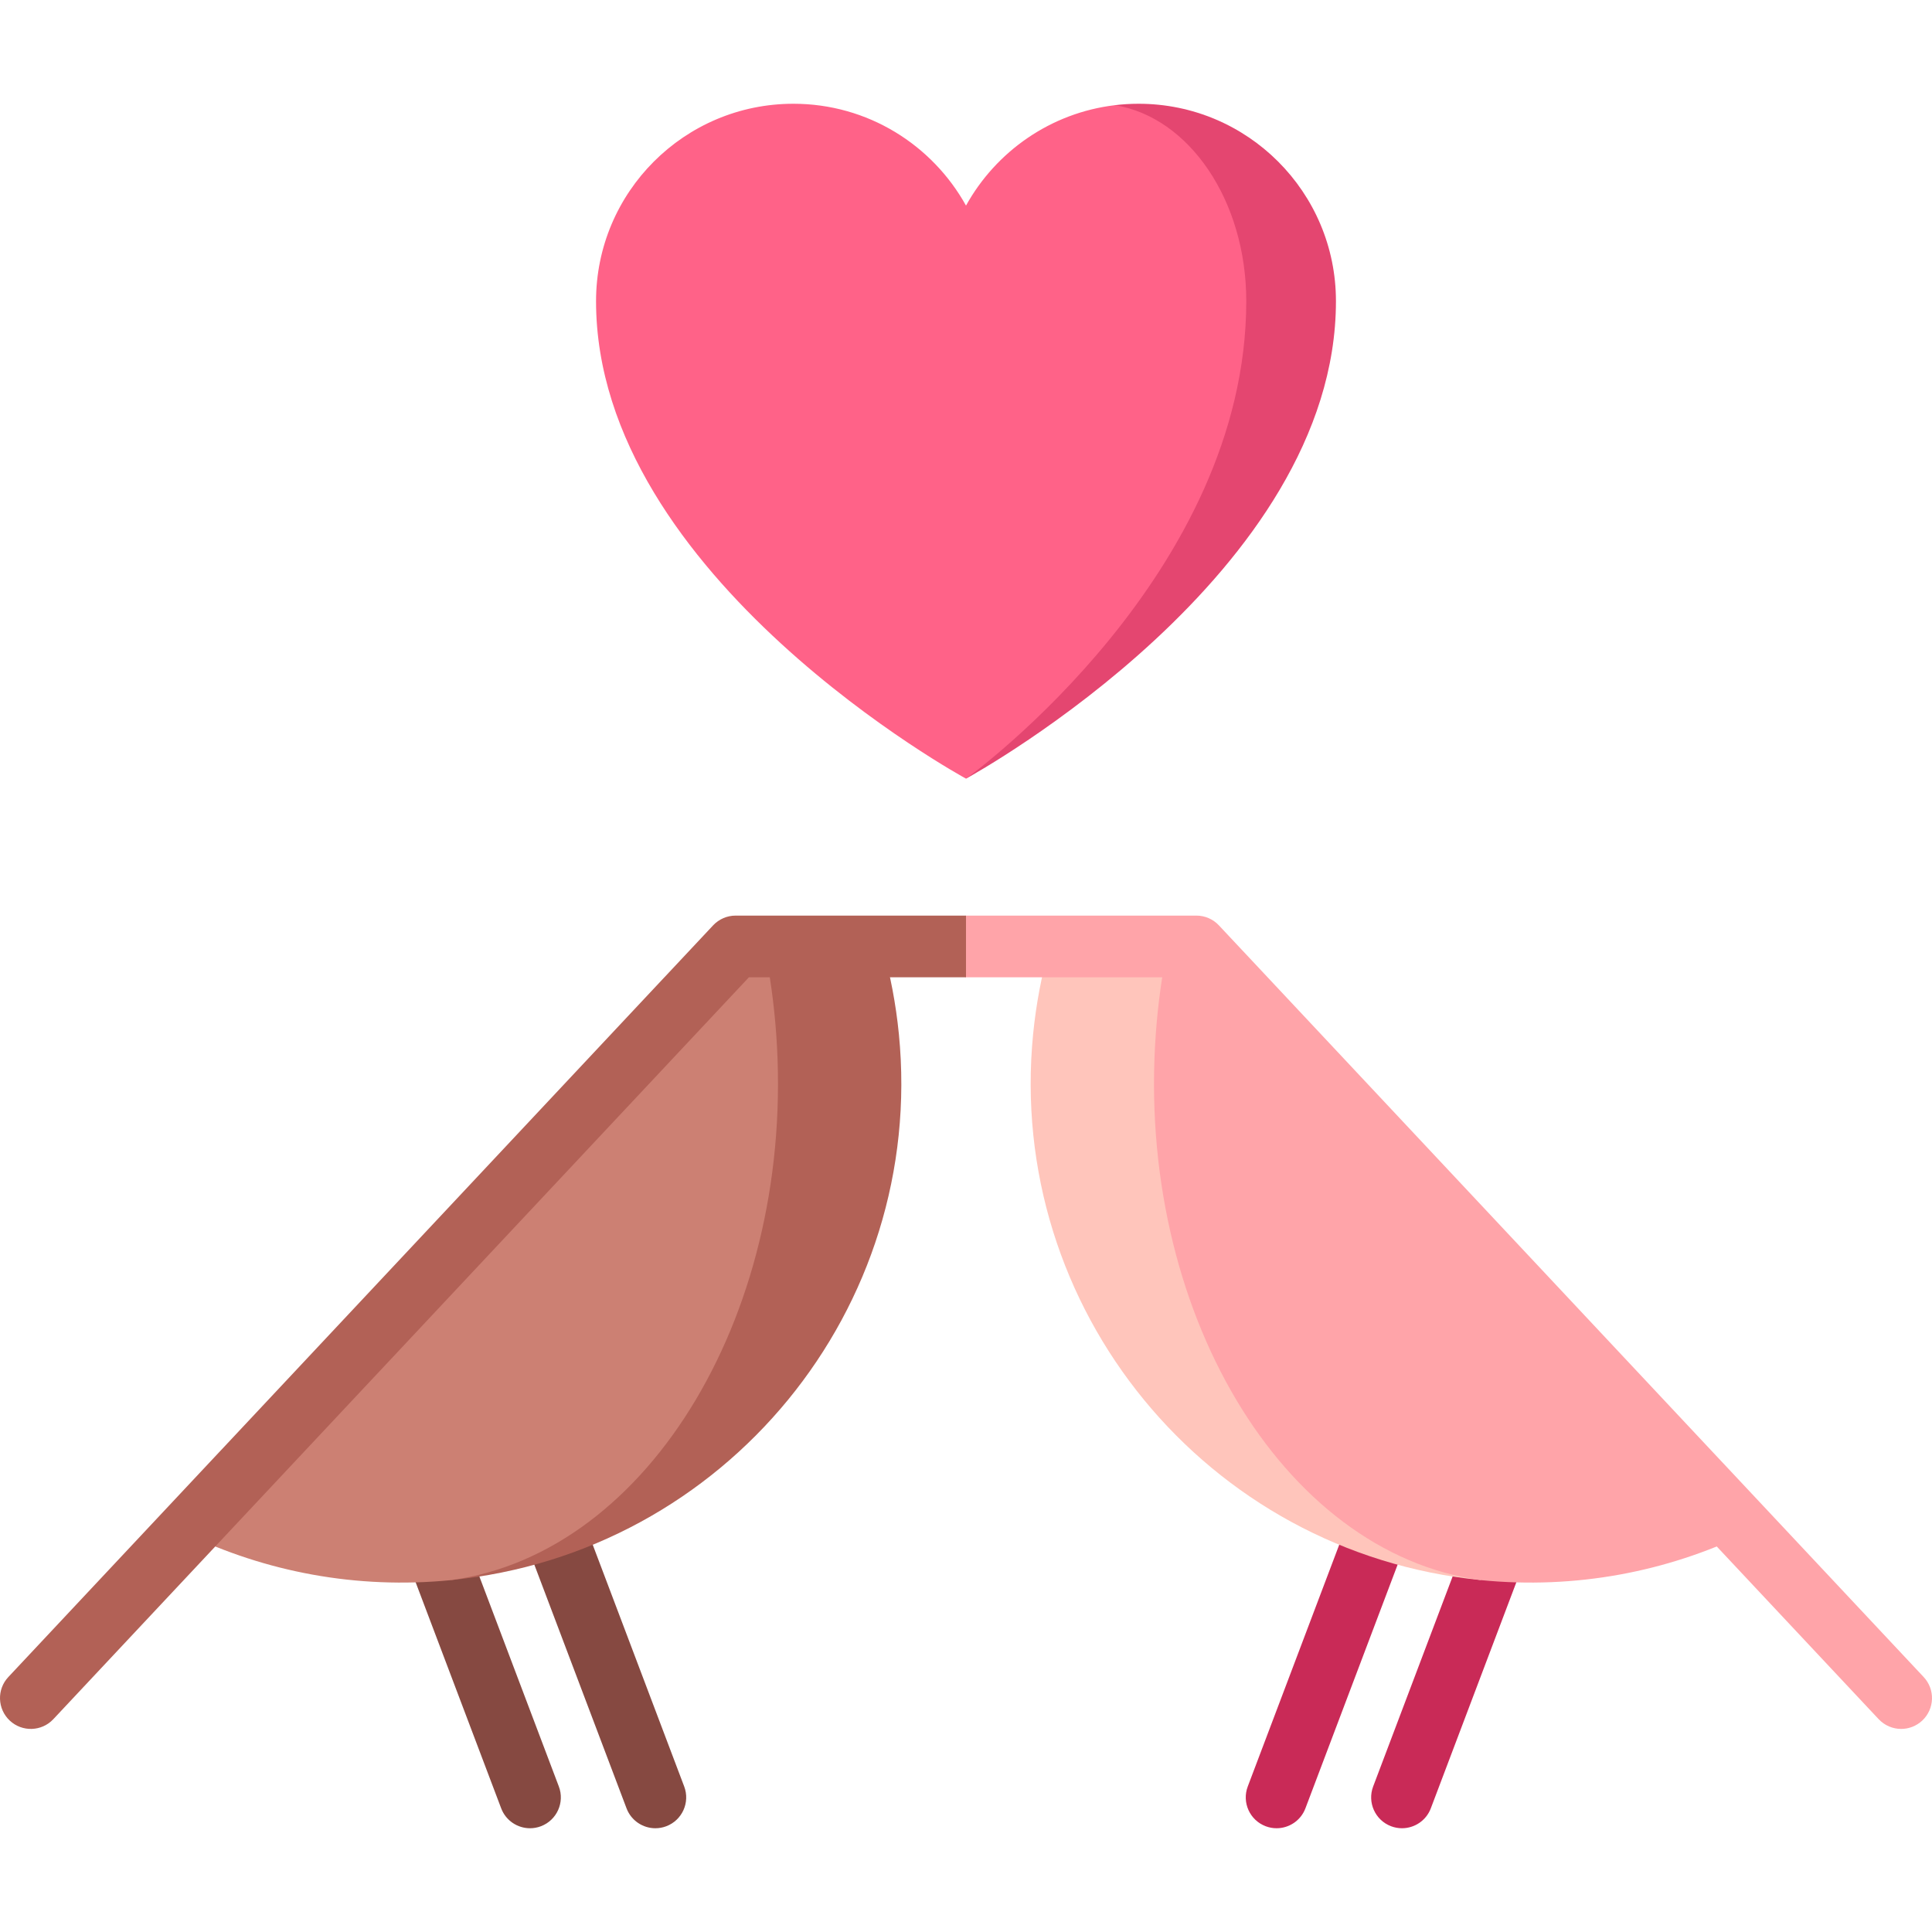 <?xml version="1.0" encoding="iso-8859-1"?>
<!-- Uploaded to: SVG Repo, www.svgrepo.com, Generator: SVG Repo Mixer Tools -->
<svg xmlns="http://www.w3.org/2000/svg" xmlns:xlink="http://www.w3.org/1999/xlink" version="1.1" id="Capa_1"  viewBox="0 0 470.003 470.003" xml:space="preserve" width="512" height="512">
<g>
	<path style="fill:#864941;" d="M135.951,434.606l-27.814-73.51l-14.029,5.309l27.814,73.51c1.136,3,3.987,4.848,7.016,4.848   c0.882,0,1.779-0.156,2.653-0.487C135.464,442.809,137.417,438.48,135.951,434.606z"/>
	<path style="fill:#864941;" d="M166.447,434.606l-29.707-78.51l-14.029,5.309l29.707,78.51c1.136,3,3.987,4.848,7.016,4.848   c0.882,0,1.779-0.156,2.653-0.487C165.96,442.809,167.913,438.48,166.447,434.606z"/>
	<path style="fill:#C92A57;" d="M332.993,356.777l-29.448,77.829c-1.466,3.874,0.486,8.203,4.36,9.669   c0.874,0.331,1.771,0.487,2.653,0.487c3.028,0,5.881-1.848,7.016-4.848l29.448-77.829L332.993,356.777z"/>
	<path style="fill:#C92A57;" d="M361.865,361.096l-27.814,73.509c-1.466,3.874,0.486,8.203,4.36,9.669   c0.874,0.331,1.771,0.487,2.653,0.487c3.028,0,5.881-1.848,7.016-4.848l27.814-73.509L361.865,361.096z"/>
	<path style="fill:#E44670;" d="M276.979,25.241c-1.953,0-3.873,0.12-5.76,0.349l-36.153,163.8   C237.793,187.884,325,139.459,325,73.262C325,46.742,303.499,25.241,276.979,25.241z"/>
	<path style="fill:#FF6288;" d="M271.219,25.59c18.011,2.88,31.964,23.127,31.964,47.673c0,66.033-65.749,114.393-68.116,116.127   c-0.044,0.022-0.065,0.033-0.065,0.033s-90-48.916-90-116.16c0-26.52,21.491-48.022,48.011-48.022   c18.087,0,33.796,10.015,41.989,24.775C242.299,36.848,255.597,27.455,271.219,25.59z"/>
	<path style="fill:#FFC5BB;" d="M251.332,251.541c0.73-7.34,2.09-14.46,4.03-21.31h28.73l76.19,154.17   C293.512,377.8,244.731,318.311,251.332,251.541z"/>
	<path style="fill:#FFA4A9;" d="M281.172,251.541c-4.8,66.77,30.63,126.26,79.11,132.86c23.04,2.28,45.2-2.04,64.63-11.4   l-133.86-142.77h-6.96C282.681,237.081,281.702,244.201,281.172,251.541z"/>
	<path style="fill:#B26156;" d="M218.671,251.541c-0.73-7.34-2.09-14.46-4.03-21.31h-28.73l-76.19,154.17   C176.491,377.8,225.272,318.311,218.671,251.541z"/>
	<path style="fill:#CC8073;" d="M188.831,251.541c4.8,66.77-30.63,126.26-79.11,132.86c-23.04,2.28-45.2-2.04-64.63-11.4   l133.86-142.77h6.96C187.322,237.081,188.301,244.201,188.831,251.541z"/>
	<path style="fill:#FFA4A9;" d="M467.971,407.971c2.84,3.02,2.68,7.76-0.34,10.6c-1.45,1.35-3.29,2.03-5.13,2.03   c-2,0-3.99-0.8-5.47-2.37l-169.23-180.49h-52.8l-20-7.5l20-7.5h56.05c2.07,0,4.05,0.86,5.47,2.37L467.971,407.971z"/>
	<path style="fill:#B26156;" d="M235.001,222.741v15h-52.8l-169.23,180.49c-2.83,3.02-7.58,3.17-10.6,0.34   c-3.02-2.84-3.18-7.58-0.34-10.6l171.45-182.86c1.42-1.51,3.4-2.37,5.47-2.37H235.001z"/>
</g>















</svg>